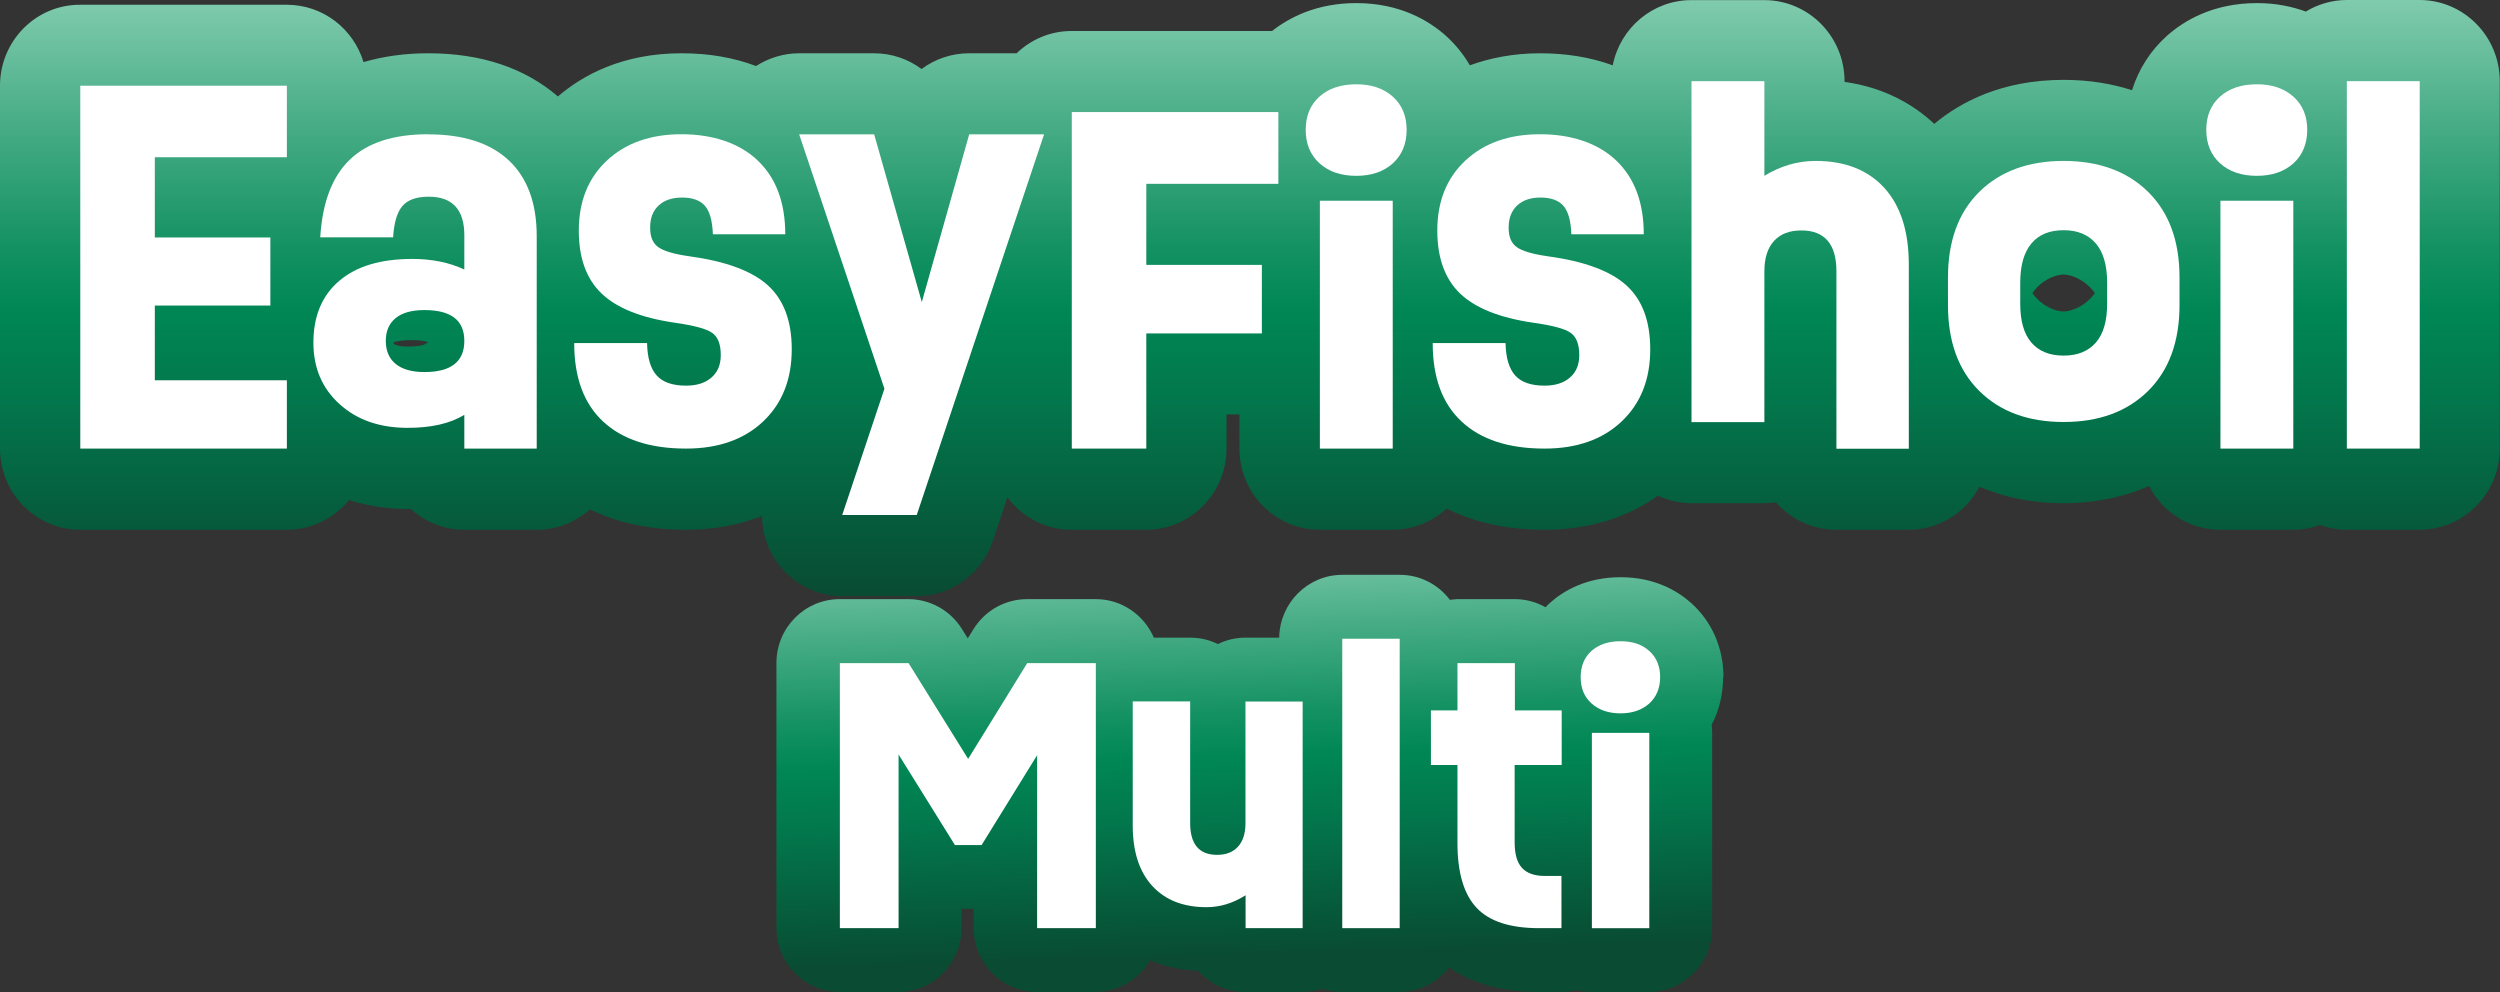 <svg width="189" height="75" viewBox="0 0 189 75" fill="none" xmlns="http://www.w3.org/2000/svg">
<rect x="0" y="0" width="189" height="75" fill="#333333" stroke="none"/>
<g clip-path="url(#clip0_0_10359)">
<path d="M182.93 0H177.421C176.289 0 175.228 0.324 174.319 0.874C173.285 0.496 172.064 0.234 170.629 0.234C167.295 0.234 165.093 1.577 163.836 2.695C162.579 3.812 161.679 5.227 161.18 6.822C159.709 6.345 157.998 6.038 156.01 6.038C151.366 6.038 148.219 7.705 146.231 9.364C144.778 8.012 142.604 6.633 139.448 6.191V6.146C139.448 2.758 136.729 0.009 133.378 0.009H127.869C124.927 0.009 122.476 2.127 121.923 4.939C120.265 4.335 118.429 4.028 116.415 4.028C114.4 4.028 112.591 4.398 111.12 4.939C110.647 4.119 110.041 3.371 109.328 2.722C108.062 1.586 105.861 0.234 102.536 0.234C99.559 0.234 97.482 1.307 96.171 2.343H81.018C79.404 2.343 77.943 2.983 76.855 4.028H73.263C71.935 4.028 70.687 4.461 69.671 5.218C68.654 4.461 67.406 4.028 66.078 4.028H60.409C59.241 4.028 58.118 4.38 57.156 4.993C55.471 4.353 53.59 4.028 51.522 4.028C47.003 4.028 44.008 5.723 42.18 7.291C39.667 5.137 36.386 4.028 32.375 4.028C30.592 4.028 28.961 4.263 27.481 4.695C26.724 2.181 24.415 0.36 21.678 0.36H6.07C2.719 0.342 0 3.091 0 6.48V33.913C0 37.302 2.719 40.05 6.07 40.05H21.687C23.577 40.05 25.262 39.176 26.376 37.806C27.767 38.239 29.255 38.482 30.833 38.482C30.904 38.482 30.985 38.482 31.056 38.482C32.134 39.456 33.552 40.05 35.112 40.05H40.585C42.127 40.05 43.526 39.465 44.596 38.509C46.673 39.528 49.106 40.05 51.87 40.05C54.16 40.05 56.05 39.618 57.61 39.005C57.628 40.249 58.002 41.474 58.742 42.511C59.883 44.115 61.719 45.07 63.672 45.07H69.305C71.908 45.07 74.217 43.394 75.055 40.898L76.16 37.59C77.265 39.086 79.03 40.05 81.009 40.05H86.651C90.003 40.05 92.722 37.302 92.722 33.913V31.336H93.702V33.913C93.702 37.302 96.421 40.05 99.772 40.05H105.281C106.85 40.05 108.285 39.438 109.364 38.446C111.467 39.501 113.937 40.05 116.753 40.05C120.667 40.05 123.457 38.816 125.337 37.473C126.104 37.834 126.96 38.041 127.869 38.041H133.378C133.681 38.041 133.984 38.014 134.269 37.978C135.383 39.248 137.006 40.05 138.815 40.05H144.288C146.606 40.05 148.62 38.735 149.645 36.797C151.348 37.527 153.443 38.041 155.992 38.041C158.541 38.041 160.743 37.509 162.472 36.743C163.489 38.708 165.512 40.05 167.847 40.05H173.356C174.069 40.05 174.747 39.924 175.38 39.69C176.013 39.915 176.69 40.05 177.403 40.05H182.912C186.263 40.05 188.982 37.302 188.982 33.913V6.137C188.982 2.749 186.263 0 182.912 0H182.93ZM153.871 21.873C154.637 20.98 155.609 20.755 156.01 20.755C156.491 20.755 157.463 21.062 158.185 21.918C158.256 21.999 158.319 22.08 158.372 22.161C158.327 22.224 158.274 22.287 158.221 22.359C157.499 23.234 156.5 23.549 156.01 23.549C155.431 23.549 154.495 23.189 153.844 22.413C153.773 22.332 153.71 22.242 153.648 22.161C153.71 22.071 153.781 21.972 153.871 21.873ZM29.772 25.901V25.865C30.013 25.793 30.459 25.712 31.172 25.712C31.662 25.712 32.09 25.766 32.384 25.874C32.268 25.937 32.152 26 32.045 26.063C32.045 26.063 31.706 26.199 30.824 26.199C30.592 26.199 30.049 26.181 29.763 26C29.763 25.973 29.763 25.937 29.763 25.892L29.772 25.901Z" fill="url(#paint0_linear_0_10359)"/>
<path d="M21.687 11.887H11.704V17.953H20.439V23.099H11.704V28.749H21.687V33.913H6.07V6.48H21.687V11.887Z" fill="white"/>
<path d="M32.384 10.157C35.04 10.157 37.072 10.815 38.472 12.131C39.871 13.446 40.576 15.357 40.576 17.853V33.913H35.103V31.363C34.024 32.021 32.598 32.345 30.824 32.345C28.702 32.345 26.991 31.75 25.672 30.552C24.352 29.362 23.693 27.812 23.693 25.901C23.693 23.901 24.344 22.341 25.645 21.233C26.946 20.125 28.783 19.575 31.163 19.575C32.66 19.575 33.979 19.845 35.103 20.377V17.781C35.103 15.844 34.202 14.87 32.411 14.87C31.501 14.87 30.851 15.096 30.441 15.555C30.031 16.015 29.79 16.808 29.719 17.944H24.21C24.37 15.294 25.119 13.338 26.456 12.059C27.793 10.779 29.763 10.148 32.375 10.148L32.384 10.157ZM32.09 28.127C34.095 28.127 35.103 27.343 35.103 25.775C35.103 24.207 34.095 23.441 32.09 23.441C31.136 23.441 30.414 23.639 29.915 24.045C29.416 24.45 29.166 25.027 29.166 25.775C29.166 26.523 29.416 27.109 29.915 27.515C30.414 27.92 31.136 28.127 32.081 28.127H32.09Z" fill="white"/>
<path d="M51.869 33.913C49.151 33.913 47.056 33.228 45.594 31.867C44.132 30.507 43.41 28.533 43.41 25.937H48.919C48.937 27.055 49.186 27.875 49.65 28.389C50.113 28.902 50.853 29.155 51.869 29.155C52.681 29.155 53.322 28.948 53.786 28.542C54.258 28.136 54.49 27.569 54.49 26.848C54.49 26.027 54.276 25.469 53.839 25.162C53.403 24.856 52.458 24.604 51.005 24.396C48.464 24.027 46.628 23.288 45.478 22.188C44.328 21.089 43.758 19.503 43.758 17.43C43.758 15.231 44.462 13.464 45.879 12.14C47.297 10.815 49.177 10.148 51.522 10.148C53.866 10.148 55.889 10.806 57.28 12.131C58.671 13.455 59.366 15.312 59.366 17.709H53.893C53.857 16.709 53.661 15.997 53.304 15.573C52.948 15.15 52.36 14.934 51.566 14.934C50.818 14.934 50.229 15.132 49.801 15.528C49.365 15.925 49.151 16.484 49.151 17.204C49.151 17.925 49.356 18.385 49.766 18.683C50.176 18.98 50.96 19.214 52.128 19.377C54.891 19.755 56.87 20.494 58.065 21.584C59.259 22.675 59.856 24.279 59.856 26.406C59.856 28.686 59.134 30.498 57.69 31.867C56.246 33.228 54.303 33.913 51.861 33.913H51.869Z" fill="white"/>
<path d="M73.263 10.157H78.932L69.305 38.933H63.672L66.863 29.389L60.418 10.157H66.087L69.688 22.837L73.272 10.157H73.263Z" fill="white"/>
<path d="M96.644 13.897H86.66V20.025H95.396V25.207H86.66V33.913H81.027V8.472H96.644V13.897Z" fill="white"/>
<path d="M102.536 13.293C101.377 13.293 100.45 12.978 99.755 12.347C99.06 11.716 98.712 10.869 98.712 9.814C98.712 8.76 99.06 7.922 99.755 7.3C100.45 6.678 101.377 6.372 102.536 6.372C103.695 6.372 104.604 6.687 105.299 7.309C105.995 7.931 106.342 8.769 106.342 9.814C106.342 10.86 105.995 11.716 105.299 12.347C104.604 12.978 103.677 13.293 102.536 13.293ZM99.782 33.913V15.177H105.29V33.913H99.782Z" fill="white"/>
<path d="M116.762 33.913C114.044 33.913 111.949 33.228 110.496 31.867C109.034 30.507 108.312 28.533 108.312 25.937H113.821C113.839 27.055 114.088 27.875 114.552 28.389C115.015 28.902 115.755 29.155 116.771 29.155C117.582 29.155 118.224 28.948 118.688 28.542C119.16 28.136 119.392 27.569 119.392 26.848C119.392 26.027 119.178 25.469 118.741 25.162C118.313 24.856 117.368 24.604 115.907 24.396C113.366 24.027 111.53 23.288 110.38 22.188C109.239 21.089 108.66 19.503 108.66 17.43C108.66 15.231 109.364 13.464 110.781 12.14C112.198 10.815 114.079 10.148 116.424 10.148C118.768 10.148 120.791 10.806 122.182 12.131C123.572 13.455 124.268 15.312 124.268 17.709H118.795C118.759 16.709 118.563 15.997 118.206 15.573C117.841 15.15 117.262 14.934 116.468 14.934C115.719 14.934 115.131 15.132 114.703 15.528C114.275 15.925 114.053 16.484 114.053 17.204C114.053 17.925 114.258 18.385 114.668 18.683C115.078 18.98 115.871 19.214 117.03 19.377C119.793 19.755 121.772 20.494 122.966 21.584C124.161 22.675 124.758 24.279 124.758 26.406C124.758 28.686 124.036 30.498 122.592 31.867C121.148 33.228 119.205 33.913 116.771 33.913H116.762Z" fill="white"/>
<path d="M137.255 12.166C139.493 12.166 141.222 12.851 142.461 14.212C143.691 15.573 144.306 17.502 144.306 19.998V33.922H138.833V20.512C138.833 18.457 137.951 17.421 136.177 17.421C135.276 17.421 134.59 17.691 134.109 18.223C133.627 18.754 133.387 19.52 133.387 20.512V31.912H127.878V6.137H133.387V13.293C134.608 12.545 135.9 12.166 137.264 12.166H137.255Z" fill="white"/>
<path d="M162.401 29.551C160.815 31.119 158.684 31.903 156.01 31.903C153.336 31.903 151.206 31.119 149.628 29.551C148.05 27.983 147.266 25.82 147.266 23.062V20.989C147.266 18.232 148.05 16.078 149.628 14.51C151.206 12.951 153.336 12.166 156.01 12.166C158.684 12.166 160.824 12.951 162.401 14.51C163.988 16.078 164.772 18.232 164.772 20.989V23.062C164.772 25.82 163.979 27.983 162.401 29.551ZM156.01 26.884C157.071 26.884 157.882 26.55 158.452 25.892C159.023 25.234 159.299 24.252 159.299 22.963V21.359C159.299 20.061 159.014 19.079 158.452 18.412C157.882 17.745 157.071 17.403 156.01 17.403C154.949 17.403 154.129 17.736 153.568 18.412C153.015 19.079 152.73 20.061 152.73 21.359V22.963C152.73 24.261 153.006 25.234 153.568 25.892C154.129 26.55 154.94 26.884 156.01 26.884Z" fill="white"/>
<path d="M170.619 13.293C169.461 13.293 168.534 12.978 167.838 12.347C167.143 11.716 166.795 10.869 166.795 9.814C166.795 8.76 167.143 7.922 167.838 7.3C168.534 6.678 169.461 6.372 170.619 6.372C171.778 6.372 172.687 6.687 173.383 7.309C174.078 7.931 174.426 8.769 174.426 9.814C174.426 10.86 174.078 11.716 173.383 12.347C172.687 12.978 171.76 13.293 170.619 13.293ZM167.865 33.913V15.177H173.374V33.913H167.865Z" fill="white"/>
<path d="M177.421 33.913V6.137H182.93V33.913H177.421Z" fill="white"/>
<path d="M130.294 51.19C130.294 49 129.429 47.008 127.869 45.602C126.871 44.71 125.141 43.637 122.521 43.637C119.9 43.637 118.162 44.692 117.173 45.584C117.057 45.683 116.95 45.8 116.843 45.908C116.156 45.521 115.363 45.295 114.516 45.295H110.175C109.979 45.295 109.801 45.332 109.614 45.35C108.74 44.196 107.367 43.457 105.825 43.457H101.484C98.872 43.457 96.751 45.575 96.706 48.206H94.166C93.417 48.206 92.704 48.378 92.071 48.693C91.438 48.378 90.725 48.206 89.976 48.206H87.231C86.491 46.494 84.806 45.295 82.845 45.295H77.649C75.999 45.295 74.466 46.152 73.593 47.567L73.165 48.261L72.719 47.549C71.846 46.143 70.312 45.295 68.672 45.295H63.476C60.837 45.295 58.698 47.459 58.698 50.126V70.16C58.698 72.828 60.837 74.991 63.476 74.991H67.915C70.553 74.991 72.692 72.828 72.692 70.16V68.709H73.611V70.16C73.611 72.828 75.75 74.991 78.388 74.991H82.828C84.584 74.991 86.117 74.027 86.946 72.603C87.962 73.026 89.165 73.333 90.591 73.396C91.465 74.378 92.731 74.991 94.139 74.991H98.453C98.979 74.991 99.478 74.901 99.951 74.748C100.423 74.91 100.923 74.991 101.448 74.991H105.79C107.314 74.991 108.669 74.27 109.542 73.143C111.307 74.36 113.58 74.991 116.326 74.991H118.019C118.42 74.991 118.804 74.937 119.169 74.847C119.535 74.937 119.918 74.991 120.319 74.991H124.66C127.299 74.991 129.438 72.828 129.438 70.16V55.398C129.438 55.191 129.429 54.984 129.402 54.785C129.973 53.713 130.267 52.478 130.267 51.181L130.294 51.19Z" fill="url(#paint1_linear_0_10359)"/>
<path d="M77.648 50.135H82.845V70.169H78.406V57.093L74.208 63.888H72.193L67.932 57.039V70.169H63.493V50.135H68.69L73.191 57.372L77.657 50.135H77.648Z" fill="white"/>
<path d="M94.166 53.037H98.48V70.169H94.166V67.682C93.212 68.286 92.231 68.583 91.215 68.583C89.45 68.583 88.087 68.042 87.106 66.97C86.126 65.897 85.635 64.374 85.635 62.41V53.028H89.976V62.22C89.976 63.825 90.654 64.627 92.018 64.627C92.695 64.627 93.221 64.419 93.595 64.005C93.97 63.59 94.157 63.004 94.157 62.238V53.028L94.166 53.037Z" fill="white"/>
<path d="M101.475 70.169V48.288H105.816V70.169H101.475Z" fill="white"/>
<path d="M118.046 57.832H114.507V63.663C114.507 64.555 114.685 65.204 115.06 65.609C115.425 66.015 116.005 66.222 116.807 66.222H118.046V70.169H116.352C114.168 70.169 112.591 69.656 111.628 68.628C110.665 67.601 110.184 65.97 110.184 63.735V57.832H108.178V53.704H110.184V50.135H114.525V53.704H118.064V57.832H118.046Z" fill="white"/>
<path d="M122.512 53.929C121.603 53.929 120.872 53.677 120.319 53.181C119.766 52.686 119.499 52.019 119.499 51.19C119.499 50.361 119.775 49.694 120.319 49.207C120.872 48.72 121.594 48.477 122.512 48.477C123.43 48.477 124.143 48.72 124.687 49.216C125.24 49.712 125.507 50.37 125.507 51.19C125.507 52.01 125.231 52.686 124.687 53.181C124.134 53.677 123.412 53.929 122.512 53.929ZM120.346 70.17V55.407H124.687V70.17H120.346Z" fill="white"/>
</g>
<defs>
<linearGradient id="paint0_linear_0_10359" x1="94.496" y1="0" x2="94.496" y2="45.061" gradientUnits="userSpaceOnUse">
<stop stop-color="#80CBAE"/>
<stop offset="0.19" stop-color="#4CAF8A"/>
<stop offset="0.41" stop-color="#159263"/>
<stop offset="0.52" stop-color="#008755"/>
<stop offset="0.66" stop-color="#02784D"/>
<stop offset="0.94" stop-color="#075338"/>
<stop offset="1" stop-color="#094B33"/>
</linearGradient>
<linearGradient id="paint1_linear_0_10359" x1="0" y1="43.457" x2="0.911" y2="74.999" gradientUnits="userSpaceOnUse">
<stop stop-color="#80CBAE"/>
<stop offset="0.19" stop-color="#4CAF8A"/>
<stop offset="0.41" stop-color="#159263"/>
<stop offset="0.52" stop-color="#008755"/>
<stop offset="0.66" stop-color="#02784D"/>
<stop offset="0.94" stop-color="#075338"/>
<stop offset="1" stop-color="#094B33"/>
</linearGradient>
<clipPath id="clip0_0_10359">
<rect width="189" height="75" fill="white"/>
</clipPath>
</defs>
</svg>

